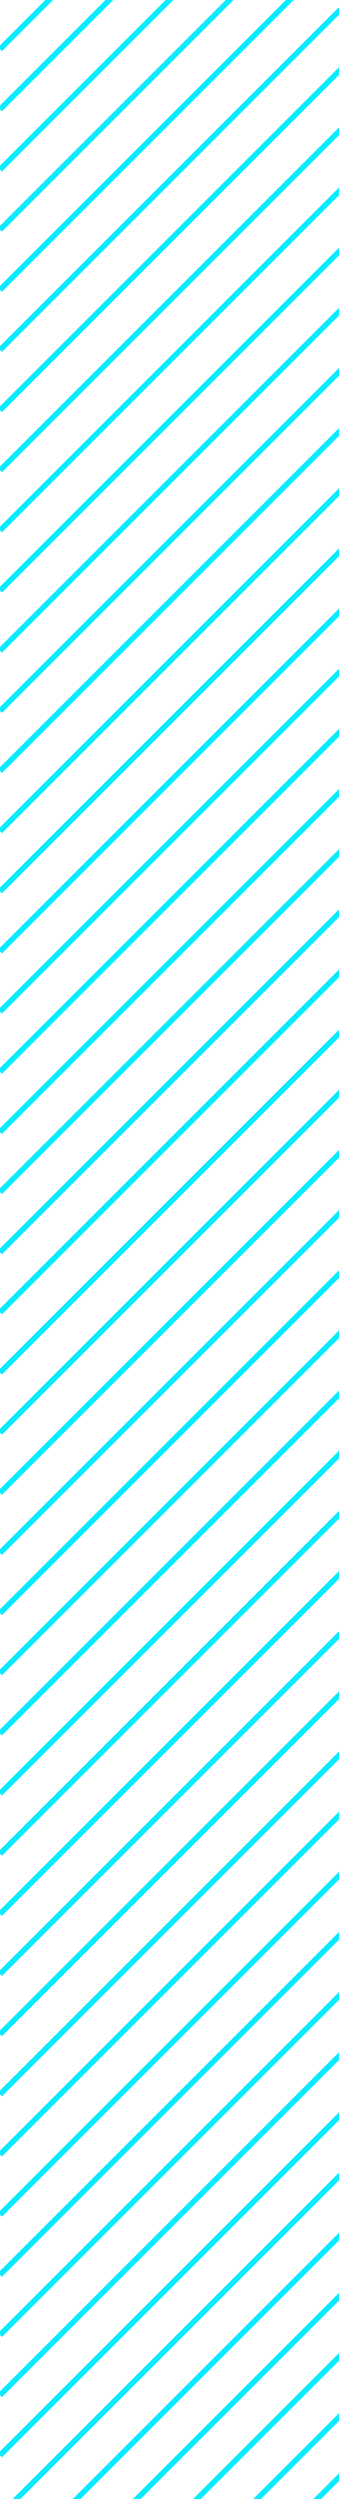 <svg xmlns="http://www.w3.org/2000/svg" width="62" height="457">
  <defs>
    <clipPath id="a">
      <path data-name="Rectangle 197" transform="translate(100 3817)" fill="#fff" d="M0 0h62v457H0z"/>
    </clipPath>
    <clipPath id="b">
      <path fill="none" d="M0 0h223v773H0z"/>
    </clipPath>
  </defs>
  <g data-name="Mask Group 90" transform="translate(-100 -3817)" clip-path="url(#a)">
    <g data-name="Repeat Grid 13" transform="translate(100 3593)" clip-path="url(#b)">
      <path data-name="Line 34" fill="none" stroke="#09ebff" d="M222 0 0 222M222 11 0 233M222 22 0 244M222 33 0 255M222 44 0 266M222 55 0 277M222 66 0 288M222 77 0 299M222 88 0 310M222 99 0 321M222 110 0 332M222 121 0 343M222 132 0 354M222 143 0 365M222 154 0 376M222 165 0 387M222 176 0 398M222 187 0 409M222 198 0 420M222 209 0 431M222 220 0 442M222 231 0 453M222 242 0 464M222 253 0 475M222 264 0 486M222 275 0 497M222 286 0 508M222 297 0 519M222 308 0 530M222 319 0 541M222 330 0 552M222 341 0 563M222 352 0 574M222 363 0 585M222 374 0 596M222 385 0 607M222 396 0 618M222 407 0 629M222 418 0 640M222 429 0 651M222 440 0 662M222 451 0 673M222 462 0 684M222 473 0 695M222 484 0 706M222 495 0 717M222 506 0 728M222 517 0 739M222 528 0 750M222 539 0 761M222 550 0 772M222 561 0 783M222 572 0 794M222 583 0 805M222 594 0 816M222 605 0 827M222 616 0 838M222 627 0 849M222 638 0 860M222 649 0 871M222 660 0 882M222 671 0 893M222 682 0 904M222 693 0 915M222 704 0 926M222 715 0 937M222 726 0 948M222 737 0 959M222 748 0 970M222 759 0 981M222 770 0 992"/>
    </g>
  </g>
</svg>
